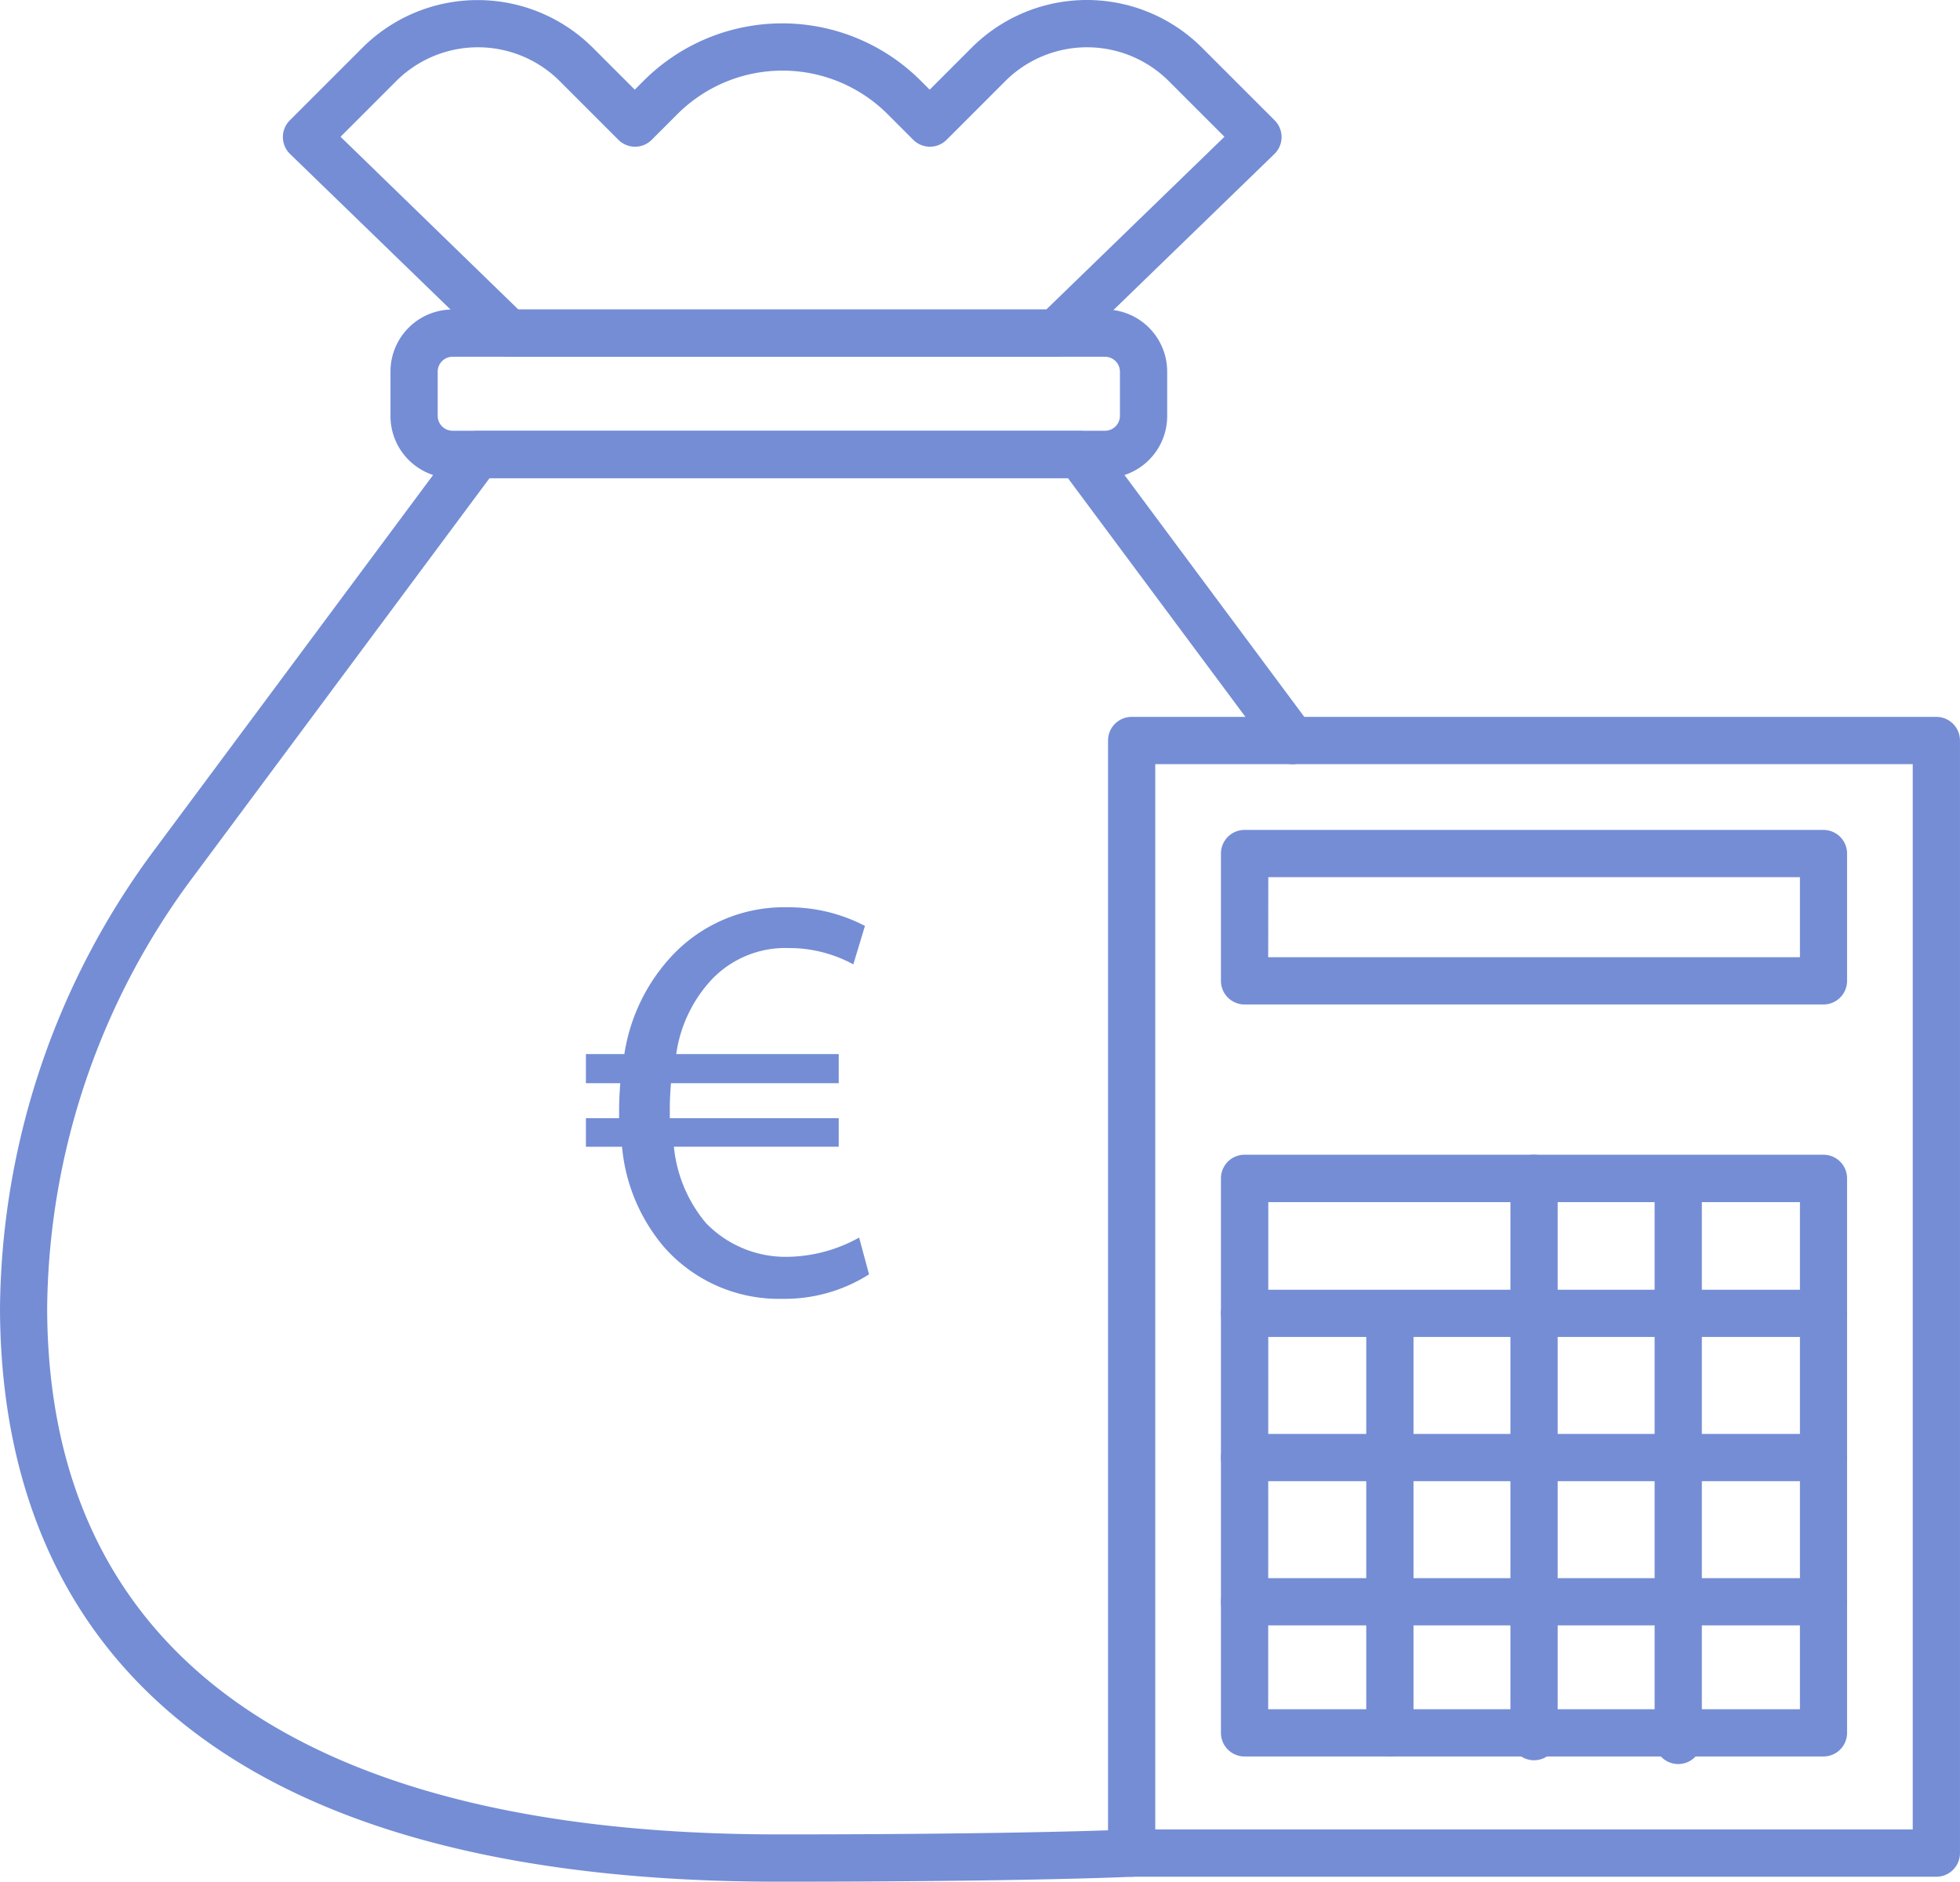 <svg xmlns="http://www.w3.org/2000/svg" width="70.534" height="67.702" viewBox="0 0 70.534 67.702">
  <g id="prix" transform="translate(-1362.208 -657.313)">
    <g id="Groupe_899" data-name="Groupe 899" transform="translate(1362.208 657.313)">
      <path id="Tracé_5227" data-name="Tracé 5227" d="M1390.235,736.876c-23.124,0-28-11.212-28.027-20.617a28.016,28.016,0,0,1,5.641-16.619l10.871-14.621a.85.85,0,0,1,.682-.343h21.664a.85.85,0,0,1,.682.343l7.654,10.293a.85.85,0,0,1-1.365,1.014l-7.4-9.951h-20.81l-10.616,14.278a26.305,26.305,0,0,0-5.306,15.6c.03,12.378,9.133,18.921,26.328,18.921,8.89,0,12.62-.176,12.657-.177a.85.85,0,1,1,.082,1.7C1402.938,736.7,1399.176,736.876,1390.235,736.876Z" transform="translate(-1362.208 -669.174)" fill="#748dd5"/>
      <path id="Tracé_5228" data-name="Tracé 5228" d="M1412.731,683.035h-23.49a2.233,2.233,0,0,1-2.23-2.231V679.2a2.233,2.233,0,0,1,2.23-2.231h23.49a2.234,2.234,0,0,1,2.231,2.231V680.8A2.233,2.233,0,0,1,1412.731,683.035Zm-23.49-4.367a.538.538,0,0,0-.531.531V680.8a.538.538,0,0,0,.531.531h23.49a.539.539,0,0,0,.531-.531V679.2a.539.539,0,0,0-.531-.531Z" transform="translate(-1372.959 -665.833)" fill="#748dd5"/>
      <path id="Tracé_5229" data-name="Tracé 5229" d="M1407.991,670.148h-19.684a.851.851,0,0,1-.592-.24l-7.278-7.054a.85.85,0,0,1-.01-1.211l2.613-2.612a5.87,5.87,0,0,1,8.293,0l1.508,1.508.326-.326a7.052,7.052,0,0,1,9.961,0l.327.326,1.508-1.508a5.863,5.863,0,0,1,8.293,0l2.613,2.612a.85.85,0,0,1-.01,1.211l-7.278,7.054A.85.85,0,0,1,1407.991,670.148Zm-19.34-1.7h19l6.411-6.214-2-2a4.165,4.165,0,0,0-5.89,0h0l-2.109,2.109a.849.849,0,0,1-1.2,0l-.927-.927a5.35,5.35,0,0,0-7.557,0l-.927.927a.849.849,0,0,1-1.2,0l-2.109-2.109a4.165,4.165,0,0,0-5.89,0l-2,2Zm16.913-8.817h0Z" transform="translate(-1369.998 -657.313)" fill="#748dd5"/>
      <g id="Groupe_898" data-name="Groupe 898" transform="translate(21.086 32.643)">
        <path id="Tracé_5230" data-name="Tracé 5230" d="M1409.615,728.138a5.657,5.657,0,0,1-3.124.88,5.5,5.5,0,0,1-4.256-1.866,6.464,6.464,0,0,1-1.509-3.605h-1.3v-1.028h1.195v-.314c0-.336.021-.65.042-.944h-1.237v-1.048h1.384a6.647,6.647,0,0,1,1.719-3.543,5.528,5.528,0,0,1,4.151-1.739,5.958,5.958,0,0,1,2.788.67l-.419,1.384a4.822,4.822,0,0,0-2.348-.587,3.65,3.65,0,0,0-2.767,1.153,4.95,4.95,0,0,0-1.258,2.662h5.848v1.048h-6.037c-.021.272-.042.587-.042.88v.377h6.079v1.028h-5.932a5.038,5.038,0,0,0,1.153,2.745,3.984,3.984,0,0,0,2.956,1.216,5.433,5.433,0,0,0,2.557-.692Z" transform="translate(-1399.427 -714.931)" fill="#748dd5"/>
      </g>
    </g>
    <g id="Groupe_900" data-name="Groupe 900" transform="translate(1402.084 683.107)">
      <path id="Tracé_5231" data-name="Tracé 5231" d="M1462.4,744.572h-28.958a.85.85,0,0,1-.85-.85v-40.03a.85.85,0,0,1,.85-.85H1462.4a.85.85,0,0,1,.85.85v40.03A.85.85,0,0,1,1462.4,744.572Zm-28.109-1.7h27.259v-38.33h-27.259Z" transform="translate(-1432.593 -702.843)" fill="#748dd5"/>
      <path id="Tracé_5232" data-name="Tracé 5232" d="M1461.446,716.3h-20.832a.85.85,0,0,1-.85-.85V710.87a.849.849,0,0,1,.85-.85h20.832a.85.85,0,0,1,.85.85v4.585A.85.85,0,0,1,1461.446,716.3Zm-19.982-1.7H1460.6V711.72h-19.132Z" transform="translate(-1435.702 -705.954)" fill="#748dd5"/>
      <path id="Tracé_5233" data-name="Tracé 5233" d="M1461.446,752.3h-20.832a.849.849,0,0,1-.85-.85V731.5a.85.85,0,0,1,.85-.85h20.832a.85.85,0,0,1,.85.85v19.944A.85.85,0,0,1,1461.446,752.3Zm-19.982-1.7H1460.6V732.355h-19.132Z" transform="translate(-1435.702 -714.898)" fill="#748dd5"/>
      <path id="Tracé_5234" data-name="Tracé 5234" d="M1449.842,756.064a.85.85,0,0,1-.85-.85V740.192a.85.85,0,1,1,1.7,0v15.022A.85.85,0,0,1,1449.842,756.064Z" transform="translate(-1439.701 -718.664)" fill="#748dd5"/>
      <path id="Tracé_5235" data-name="Tracé 5235" d="M1459,752.436a.85.85,0,0,1-.85-.85V731.5a.85.85,0,1,1,1.7,0v20.081A.85.85,0,0,1,1459,752.436Z" transform="translate(-1443.671 -714.898)" fill="#748dd5"/>
      <path id="Tracé_5236" data-name="Tracé 5236" d="M1468.159,752.679a.85.85,0,0,1-.85-.85V731.748a.85.85,0,0,1,1.7,0v20.081A.85.85,0,0,1,1468.159,752.679Z" transform="translate(-1447.641 -715.004)" fill="#748dd5"/>
      <path id="Tracé_5237" data-name="Tracé 5237" d="M1461.446,740.92h-20.832a.85.85,0,0,1,0-1.7h20.832a.85.85,0,1,1,0,1.7Z" transform="translate(-1435.702 -718.611)" fill="#748dd5"/>
      <path id="Tracé_5238" data-name="Tracé 5238" d="M1461.446,750.078h-20.832a.85.85,0,0,1,0-1.7h20.832a.85.85,0,1,1,0,1.7Z" transform="translate(-1435.702 -722.581)" fill="#748dd5"/>
      <path id="Tracé_5239" data-name="Tracé 5239" d="M1461.446,759.237h-20.832a.85.85,0,0,1,0-1.7h20.832a.85.85,0,1,1,0,1.7Z" transform="translate(-1435.702 -726.551)" fill="#748dd5"/>
    </g>
  </g>
</svg>
